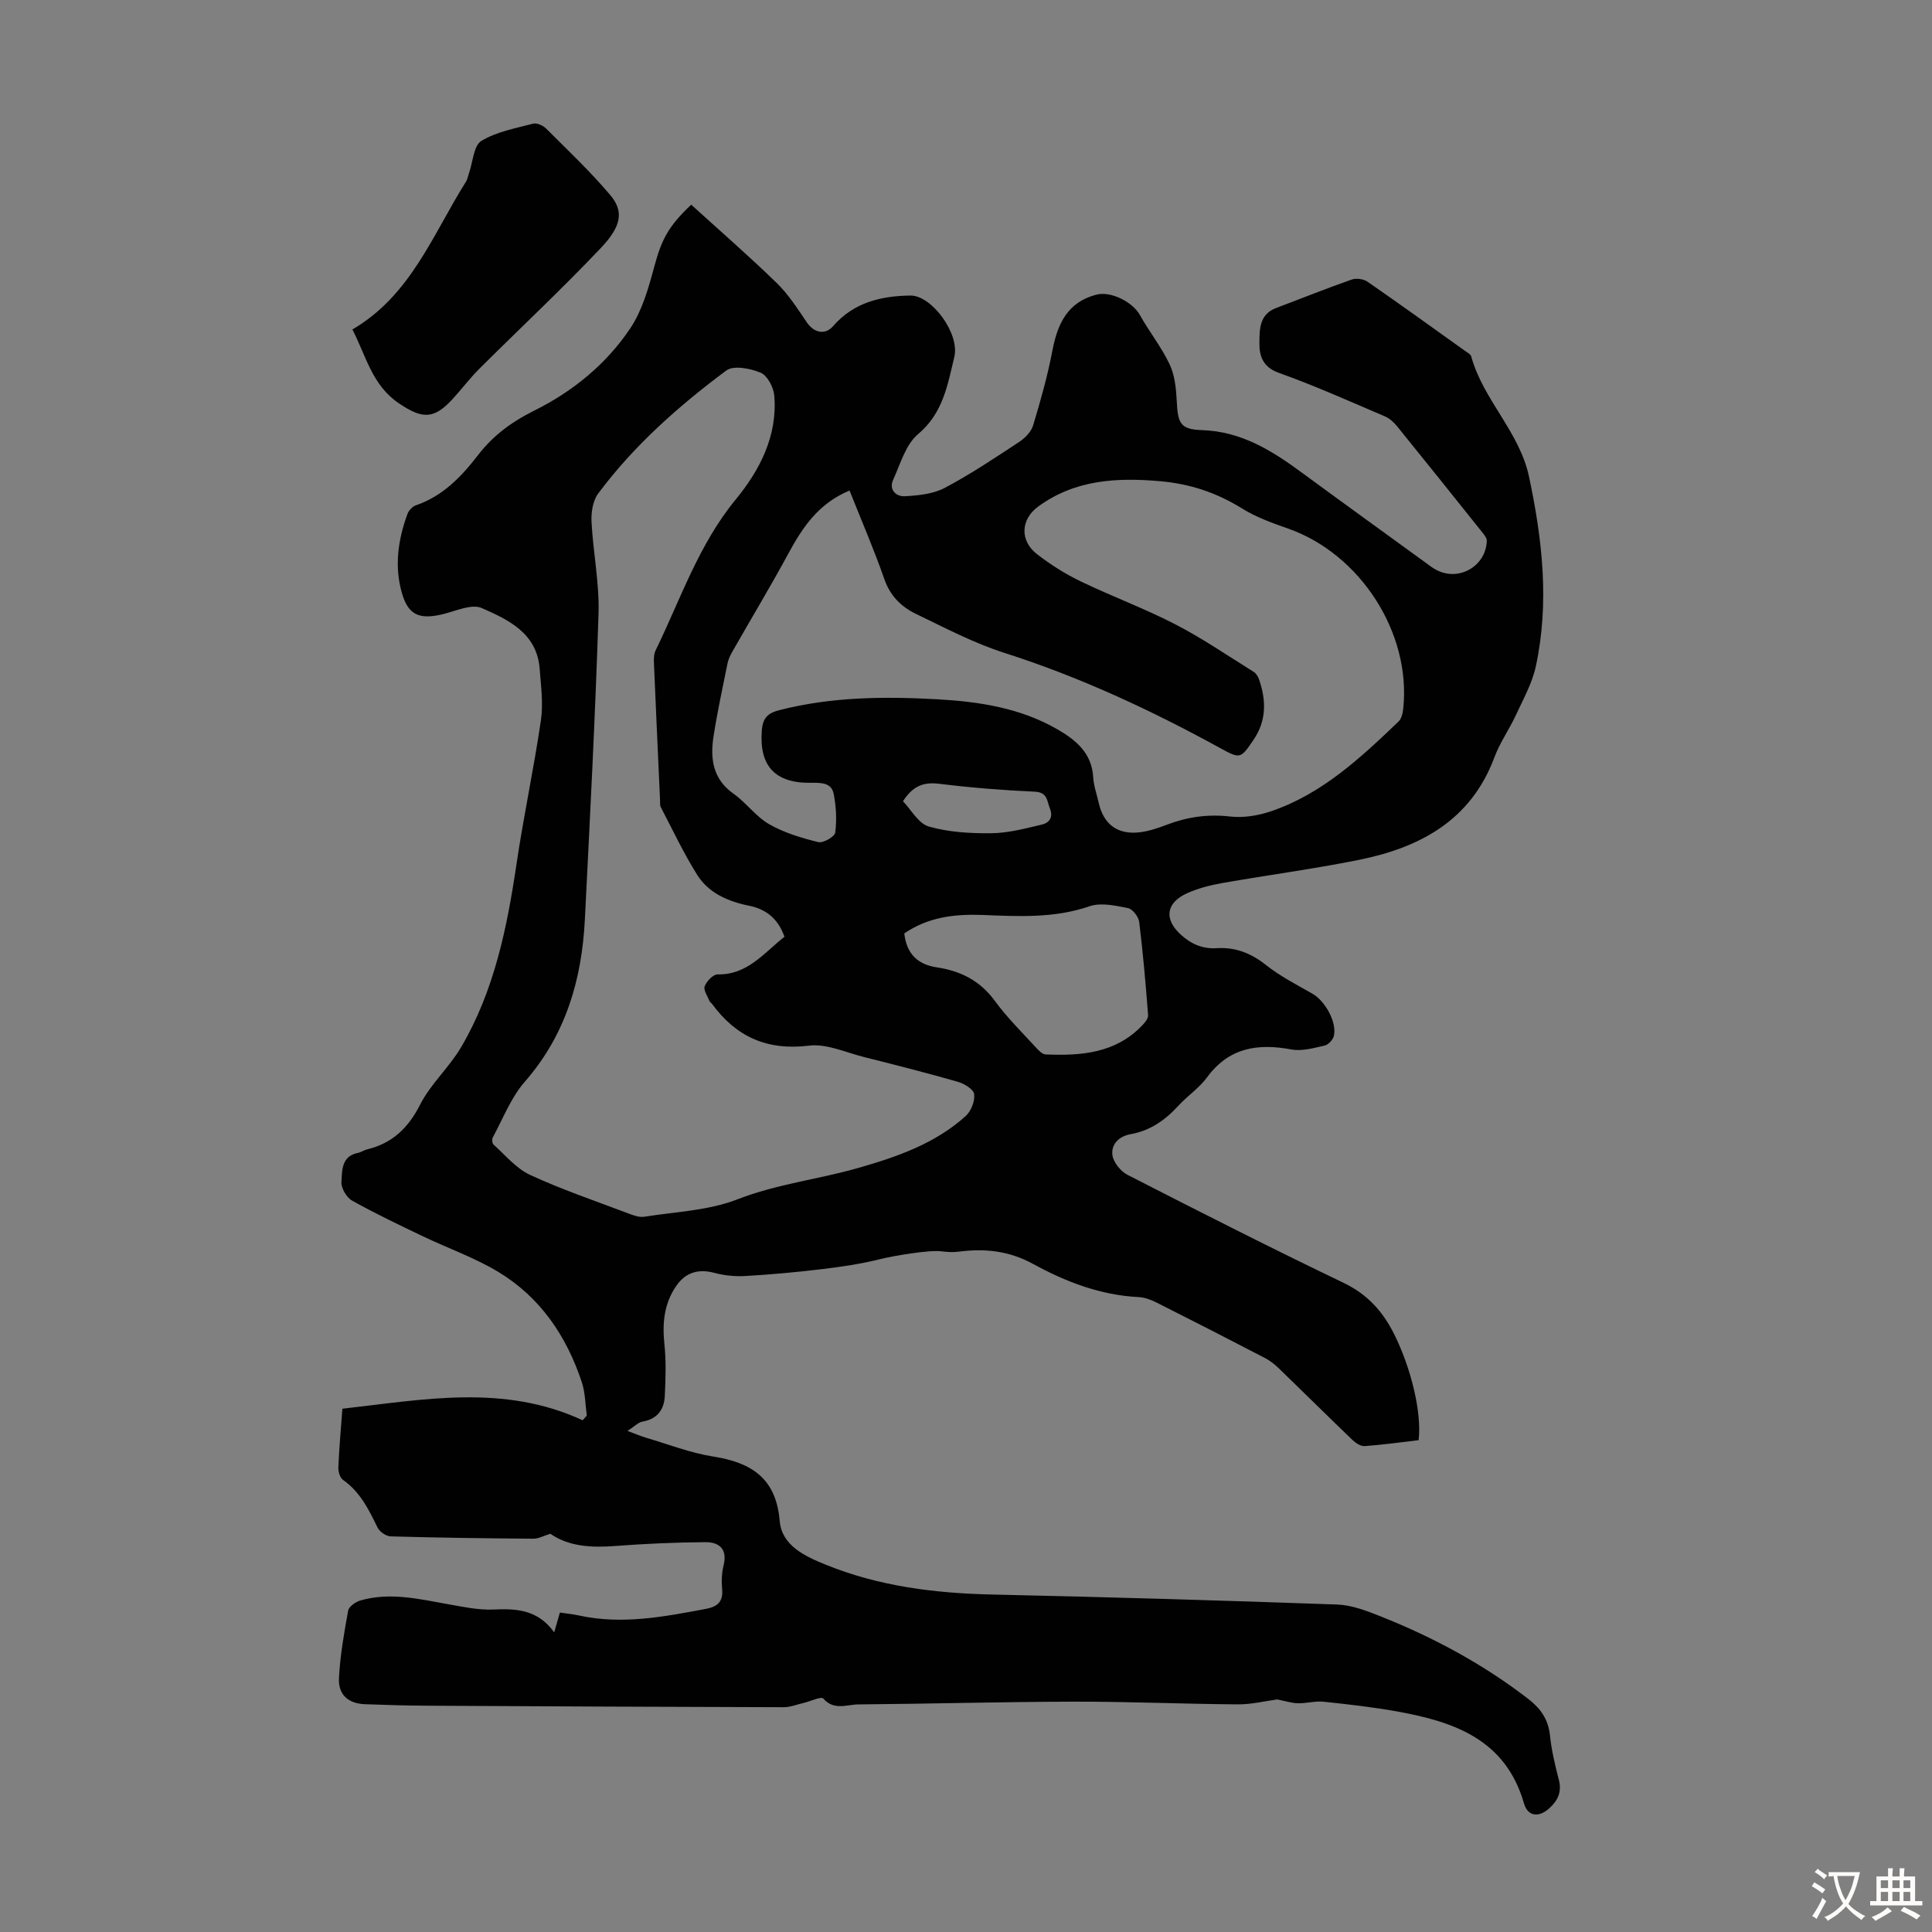 <svg enable-background="new 0 0 400 400" viewBox="0 0 400 400" xmlns="http://www.w3.org/2000/svg"><rect x="0" y="0" width="400" height="400" fill="#808080" stroke="none"/><path d="m114.74 337.96c.5-1.72.8-2.78 1.18-4.1 1.4.21 2.72.34 4 .62 8.89 1.93 17.58.25 26.28-1.39 2.31-.44 3.55-1.46 3.31-4.04-.16-1.65-.08-3.41.31-5.01.83-3.37-.98-4.77-3.76-4.75-6.23.04-12.46.32-18.68.79-4.91.38-9.59.13-13.44-2.53-1.38.42-2.45 1.03-3.52 1.02-9.85-.07-19.7-.2-29.54-.48-.94-.03-2.27-.94-2.69-1.79-1.83-3.74-3.61-7.41-7.18-9.91-.63-.44-1-1.72-.96-2.6.17-4.01.53-8.01.84-12.13 16.79-1.89 33.42-5.17 49.74 2.39.29-.33.57-.65.86-.98-.32-2.3-.31-4.72-1.03-6.89-3.15-9.52-8.57-17.56-17.22-22.8-4.93-2.99-10.48-4.93-15.71-7.43-4.93-2.36-9.87-4.71-14.64-7.38-1.14-.64-2.27-2.57-2.2-3.82.15-2.36-.05-5.37 3.43-6.06.65-.13 1.23-.56 1.87-.72 5.21-1.26 8.51-4.39 10.98-9.25 2.19-4.32 6.07-7.75 8.53-11.96 6.85-11.69 9.49-24.71 11.45-37.95 1.47-9.93 3.59-19.76 5.04-29.68.51-3.47.01-7.12-.26-10.67-.55-7.37-6.49-10.16-11.99-12.57-2.19-.96-5.6.74-8.42 1.36-4.6 1.02-6.81-.01-8.09-4.4-1.62-5.57-.83-11.08 1.13-16.44.27-.73 1.05-1.56 1.77-1.8 5.58-1.91 9.42-5.95 12.86-10.41 3.14-4.07 6.99-6.89 11.64-9.2 7.99-3.97 14.95-9.65 19.91-17.1 2.45-3.68 3.73-8.29 4.91-12.65 1.47-5.44 2.77-8.28 7.66-12.87 5.9 5.36 11.96 10.63 17.71 16.22 2.43 2.36 4.31 5.32 6.23 8.15 1.45 2.14 3.76 2.7 5.44.77 4.26-4.91 9.91-6.25 16.01-6.33 4.37-.05 10.25 7.85 9.08 12.71-1.38 5.75-2.32 11.63-7.5 15.98-2.57 2.15-3.66 6.16-5.16 9.45-.95 2.08.63 3.5 2.38 3.41 2.8-.15 5.87-.45 8.28-1.72 5.33-2.81 10.37-6.19 15.41-9.51 1.22-.8 2.5-2.1 2.9-3.42 1.55-5.11 3-10.28 4-15.51 1.07-5.57 3.13-10.03 9.12-11.58 3-.77 7.49 1.53 8.98 4.2 1.93 3.47 4.47 6.64 6.16 10.21 1.07 2.26 1.35 5.01 1.48 7.57.23 4.54.63 5.92 5.17 6.07 8.27.26 14.61 4.29 20.87 8.9 8.46 6.22 16.98 12.36 25.48 18.54.72.53 1.43 1.09 2.22 1.5 4.64 2.47 10.26-.73 10.46-6 .02-.65-.63-1.38-1.1-1.97-5.8-7.26-11.6-14.51-17.45-21.73-.68-.84-1.57-1.66-2.54-2.08-7.28-3.1-14.51-6.36-21.96-9.01-3.32-1.18-4.05-3.49-4.03-6.1.02-2.75-.09-5.98 3.41-7.31 5.23-1.98 10.42-4.06 15.69-5.91.94-.33 2.45-.13 3.27.44 6.81 4.71 13.53 9.55 20.26 14.37.45.32 1.1.65 1.22 1.1 2.48 9.03 9.99 15.58 11.97 24.91 2.77 13.03 4.24 26.09 1.41 39.24-.76 3.53-2.62 6.84-4.16 10.17-1.36 2.94-3.29 5.64-4.41 8.66-4.91 13.18-15.53 18.76-28.27 21.3-9.32 1.86-18.75 3.12-28.11 4.76-2.4.42-4.83 1.05-7.07 2.02-4.66 2.02-5.03 5.55-1.34 8.79 2.15 1.89 4.44 2.85 7.29 2.67 3.84-.24 7.08 1.02 10.15 3.45 2.95 2.34 6.37 4.1 9.66 5.97 2.62 1.49 5.11 5.91 4.44 8.75-.19.8-1.15 1.83-1.93 2-2.24.5-4.67 1.2-6.84.8-7-1.3-12.95-.4-17.48 5.77-1.63 2.22-4.07 3.84-5.96 5.9-2.72 2.97-5.83 5.16-9.87 5.87-2.42.43-4.08 2.1-3.76 4.36.21 1.5 1.72 3.34 3.14 4.07 14.83 7.59 29.68 15.14 44.7 22.34 4.98 2.39 8.19 5.98 10.53 10.72 3.53 7.13 5.68 16.2 5.02 21.86-3.68.43-7.42.96-11.18 1.23-.82.06-1.87-.65-2.54-1.29-5.08-4.88-10.08-9.84-15.15-14.74-.87-.84-1.85-1.64-2.91-2.19-7.44-3.87-14.9-7.69-22.39-11.46-1.17-.59-2.51-1.11-3.8-1.17-7.9-.4-15.08-3.16-21.88-6.88-4.87-2.66-9.87-3.24-15.22-2.54-1.2.16-2.46.11-3.66-.05-2.56-.36-10.18.96-12.75 1.61-3.97 1-8.07 1.59-12.14 2.08-5.21.63-10.44 1.1-15.68 1.41-2.14.13-4.4-.08-6.47-.64-3.25-.87-5.92-.17-7.87 2.61-2.59 3.7-2.97 7.77-2.51 12.17.37 3.53.25 7.13.08 10.68-.13 2.83-1.54 4.8-4.62 5.33-.89.15-1.67 1.01-3.1 1.93 1.8.67 2.79 1.1 3.82 1.4 4.61 1.35 9.16 3.15 13.87 3.89 7.95 1.25 13.07 4.46 13.82 13.36.43 5.1 5.25 7.3 9.52 9.04 11.03 4.48 22.62 5.92 34.46 6.18 23.82.52 47.63 1.22 71.44 2.07 3.03.11 6.11 1.3 8.99 2.45 10.96 4.36 21.27 9.9 30.63 17.14 2.5 1.94 4.09 4.2 4.43 7.48.32 3.1 1.05 6.17 1.84 9.2.66 2.52-.22 4.34-2 5.94-2.17 1.95-4.44 1.68-5.22-1.04-3.8-13.23-14.46-16.9-26.2-19.02-5.06-.91-10.18-1.49-15.3-2.03-1.74-.18-3.54.37-5.31.32-1.34-.03-2.67-.48-4.27-.79-2.43.32-5.31 1.04-8.18 1.02-11.3-.08-22.59-.58-33.89-.56-14.88.03-29.76.45-44.65.57-2.39.02-5.05 1.32-7.27-1.21-.43-.5-2.64.57-4.03.89-1.39.33-2.78.9-4.17.9-24.51-.06-49.02-.18-73.53-.31-4.38-.02-8.76-.15-13.14-.31-3.48-.13-5.59-1.95-5.4-5.47.25-4.66 1.06-9.3 1.9-13.9.16-.85 1.54-1.82 2.54-2.11 6.14-1.77 12.19-.29 18.25.79 3.04.54 6.14 1.2 9.18 1.09 4.82-.23 9.27-.03 12.69 4.72zm47.68-144.02c-1.35-3.75-3.76-5.7-7.38-6.43-4.27-.86-8.31-2.6-10.68-6.36-2.83-4.5-5.1-9.35-7.57-14.08-.19-.36-.11-.88-.13-1.33-.43-9.5-.87-19-1.27-28.5-.04-.87-.01-1.86.36-2.61 5.17-10.6 8.88-21.87 16.6-31.25 4.94-6.02 8.68-13.18 7.95-21.51-.15-1.7-1.42-4.12-2.81-4.7-2.13-.9-5.62-1.58-7.12-.46-9.88 7.36-19.12 15.53-26.53 25.48-1.1 1.48-1.47 3.89-1.37 5.83.32 6.36 1.65 12.72 1.45 19.04-.67 21.11-1.77 42.22-2.83 63.31-.63 12.46-3.96 23.9-12.45 33.61-2.86 3.27-4.49 7.61-6.61 11.5-.21.38-.13 1.25.17 1.51 2.44 2.18 4.66 4.92 7.52 6.25 6.55 3.03 13.43 5.36 20.19 7.92 1.11.42 2.38.93 3.48.75 6.48-1.02 13.3-1.27 19.29-3.6 8.21-3.2 16.83-4.14 25.13-6.53 7.94-2.28 15.84-5.02 22.14-10.73 1.11-1.01 1.92-3.08 1.74-4.52-.12-1-2.06-2.18-3.4-2.56-6.44-1.85-12.94-3.5-19.44-5.13-3.77-.95-7.72-2.8-11.36-2.35-8.71 1.07-15.12-1.86-20.12-8.71-.13-.18-.38-.29-.46-.48-.4-1.04-1.31-2.3-1.01-3.1.39-1.05 1.75-2.48 2.68-2.46 6.16.11 9.52-4.38 13.84-7.8zm13.47-92.38c-6.42 2.67-9.71 7.59-12.64 13-3.72 6.86-7.75 13.55-11.61 20.33-.43.76-.84 1.58-1.01 2.43-1.02 5.03-2.11 10.06-2.9 15.13-.71 4.6-.18 8.84 4.15 11.89 2.63 1.86 4.62 4.73 7.38 6.31 3.09 1.77 6.66 2.84 10.15 3.7 1.01.25 3.4-1.12 3.51-1.96.35-2.63.2-5.43-.32-8.05-.45-2.27-2.54-2.3-4.6-2.27-7.57.14-10.86-3.53-10.27-10.87.2-2.55 1.22-3.56 3.66-4.18 10.78-2.76 21.73-2.85 32.69-2.24 8.63.48 17.15 1.78 24.83 6.21 3.9 2.25 7.14 4.94 7.43 9.96.1 1.76.74 3.49 1.13 5.24 1 4.51 3.96 6.71 8.62 6.11 1.86-.24 3.7-.87 5.46-1.54 4.25-1.62 8.51-2.24 13.12-1.71 2.77.32 5.83-.18 8.5-1.09 10.57-3.6 18.53-11.06 26.39-18.58.63-.6.87-1.78.97-2.72 1.65-15.66-8.93-32.02-23.89-37.24-3.25-1.14-6.58-2.34-9.48-4.14-5.25-3.27-10.77-5.11-16.94-5.65-9.01-.79-17.67-.33-25.29 5.26-3.62 2.66-3.83 7.05-.23 9.84 2.8 2.17 5.86 4.1 9.05 5.64 6.44 3.1 13.18 5.59 19.53 8.86 5.63 2.9 10.89 6.52 16.28 9.87.5.31.91.97 1.11 1.56 1.5 4.33 1.57 8.54-1.14 12.51-2.66 3.91-2.74 4-6.82 1.76-14.33-7.87-29.07-14.74-44.7-19.74-6.34-2.02-12.33-5.18-18.35-8.08-3.03-1.46-5.35-3.71-6.56-7.19-2.14-6.13-4.71-12.07-7.21-18.36zm11.33 91.7c.49 4.3 2.85 6.44 6.74 7.02 4.94.74 8.99 2.78 12.05 6.99 2.49 3.42 5.56 6.42 8.43 9.56.57.62 1.35 1.46 2.06 1.48 7.28.3 14.38-.22 19.89-5.91.59-.61 1.36-1.5 1.31-2.2-.49-6.45-1.05-12.89-1.84-19.31-.13-1.08-1.37-2.69-2.33-2.88-2.6-.51-5.59-1.19-7.94-.38-7.33 2.52-14.75 2.1-22.23 1.8-5.65-.2-11.15.4-16.14 3.83zm-.27-27.37c1.68 1.73 3.2 4.62 5.37 5.24 4.13 1.18 8.63 1.43 12.96 1.38 3.49-.04 6.99-.98 10.43-1.79 1.49-.35 2.41-1.46 1.66-3.33-.63-1.59-.47-3.36-3.13-3.48-6.59-.3-13.18-.82-19.73-1.63-3.14-.39-5.42.29-7.56 3.61z" fill="#010102"/><path d="m72.96 68.21c12.09-7.05 16.64-19.68 23.5-30.57.35-.55.45-1.25.67-1.88.79-2.27.94-5.61 2.52-6.58 3.15-1.91 7.08-2.62 10.74-3.58.77-.2 2.05.39 2.69 1.03 4.5 4.49 9.13 8.87 13.23 13.71 2.83 3.33 2.47 6.38-1.88 10.97-8.13 8.58-16.78 16.66-25.16 25.01-1.97 1.96-3.65 4.2-5.53 6.26-3.96 4.34-6.37 4.16-11.2.89-5.5-3.73-6.72-9.71-9.58-15.26z" fill="#010102"/><g fill="#fcfbfa"><path d="m377.9 391.2c-.2.3-.4.5-.6.8-.7-.6-1.4-1-2.2-1.5.2-.3.4-.5.5-.8.6.4 1.4.8 2.3 1.5zm-1.8 6.1c-.2-.2-.5-.4-.9-.6.4-.6.8-1.2 1.2-1.9s.7-1.3.9-1.9c.3.3.5.5.8.7-.7 1.3-1.4 2.6-2 3.7zm2.2-9c-.3.3-.5.5-.6.8-.6-.6-1.3-1.1-2-1.5.3-.3.5-.5.6-.7.6.5 1.3.9 2 1.4zm.3.2v-.9h2 4.5c-.3 1.3-.6 2.5-1 3.6s-.9 2.1-1.4 3c.4.5 1 1 1.6 1.4s1.2.8 1.9 1.1c-.3.2-.5.4-.8.8-.4-.3-1-.7-1.6-1.2s-1.2-1.1-1.6-1.6c-.5.6-1.1 1.1-1.7 1.6s-1.4.9-2.1 1.4c-.1-.3-.3-.5-.7-.8.6-.2 1.2-.5 1.9-1s1.4-1.1 2-1.8c-.5-.8-.9-1.6-1.2-2.5s-.6-2-.8-3.2c-.4.1-.7.1-1 .1zm2.5 2.7c.3 1 .7 1.7 1 2.2.3-.5.6-1.1 1-2s.6-1.9.9-3h-3.2-.4c.1.9.3 1.8.7 2.8z"/><path d="m396.5 388.5v1.5 3.6h1.5v.9c-.4 0-1 0-1.7 0h-7.9c-.5 0-.9 0-1.2 0v-.9h1.3v-3.5c0-.7 0-1.2 0-1.6h2.4c0-.8 0-1.4 0-1.7h1c0 .3-.1.8-.1 1.7h1.5c0-.8 0-1.4 0-1.7h1c0 .3-.1.9-.1 1.7zm-8.2 9.2c-.2-.3-.5-.5-.8-.8.8-.3 1.4-.6 1.9-.9s1-.7 1.4-1.1c.3.3.6.5.9.8-1.6 1-2.8 1.6-3.4 2zm2.6-6.8v-1.6h-1.5v1.6zm0 2.7v-1.9h-1.5v1.9zm2.4-2.7v-1.6h-1.5v1.6zm0 2.7v-1.9h-1.5v1.9zm.2 2 .7-.8c.4.2.9.5 1.6.8s1.3.7 1.8 1c-.3.3-.5.5-.8.8-.4-.3-1.5-1-3.3-1.8zm2-4.7v-1.6h-1.4v1.6zm0 2.7v-1.9h-1.4v1.9z"/></g></svg>